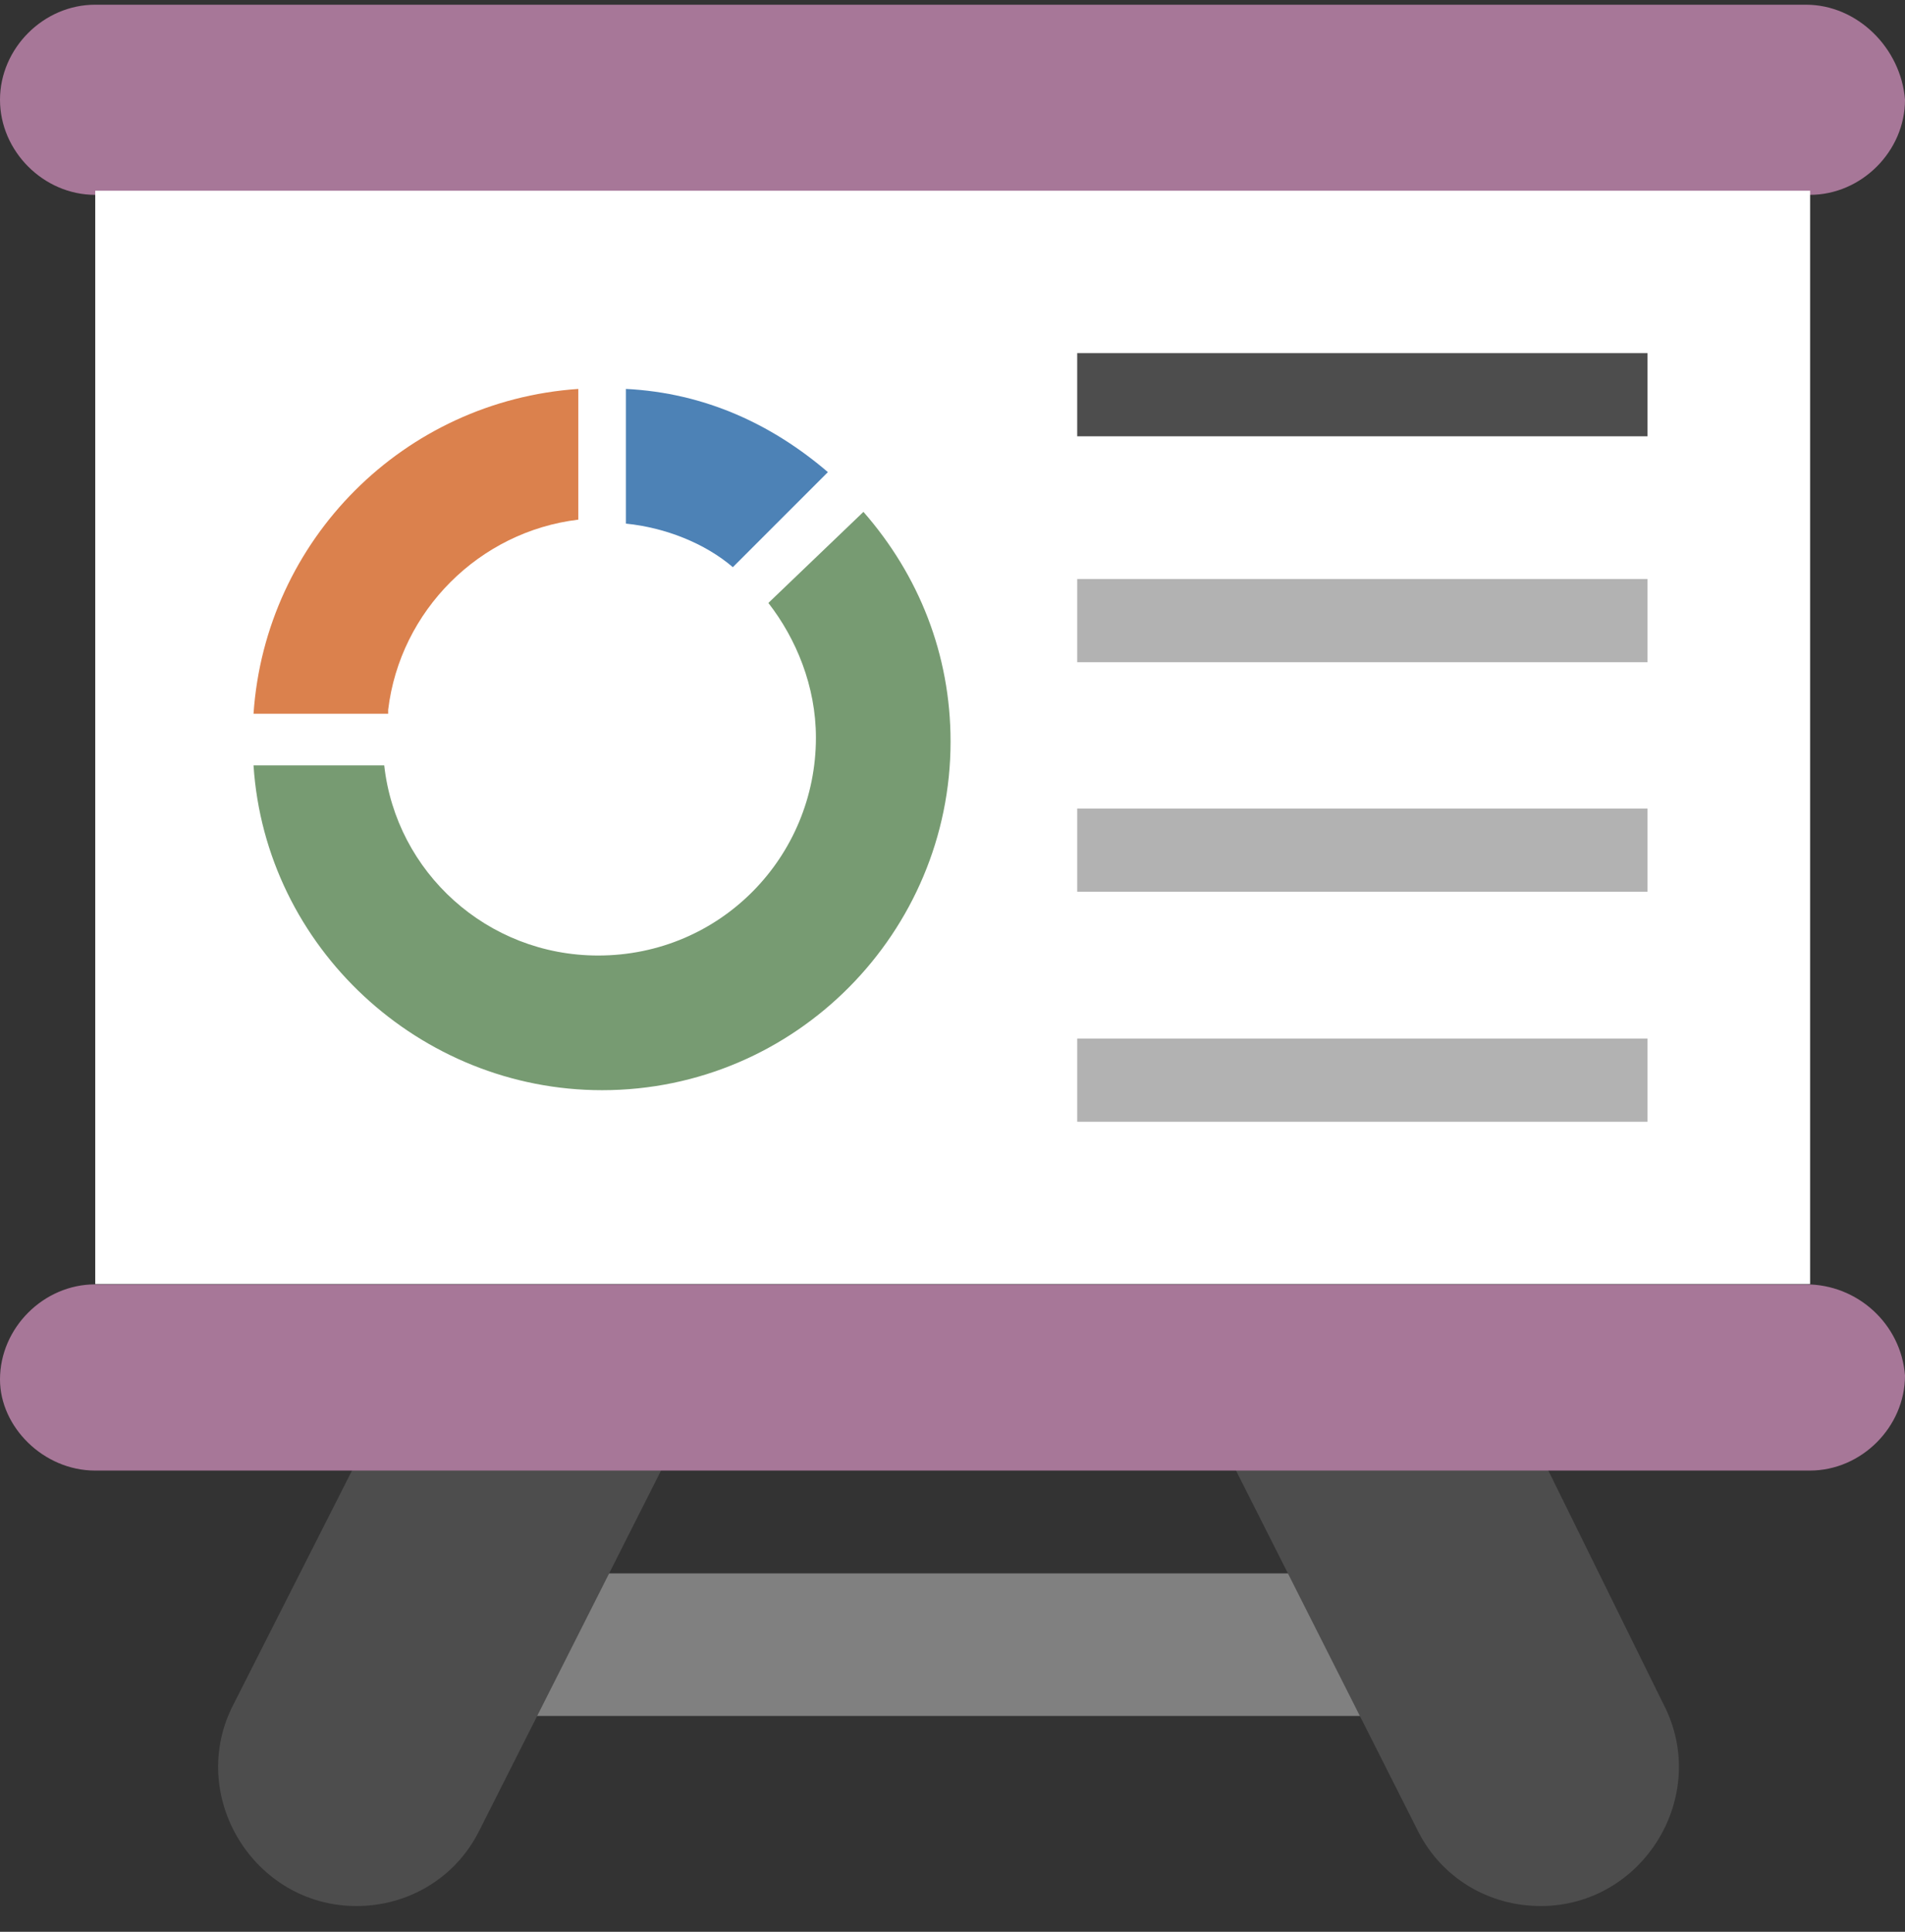 <svg width="72" height="73" viewBox="0 0 72 73" fill="none" xmlns="http://www.w3.org/2000/svg">
<rect x="0" y="0" width="72" height="73" fill="#333333" stroke="none"/>
<g clip-path="url(#clip0_3_222)">
<path d="M55.829 64.845H16.012L18.706 59.456H53.134L55.829 64.845Z" fill="#808080"/>
<path d="M14.22 53.765L8.831 64.393C7.035 67.835 9.58 72.027 13.472 72.027C15.418 72.027 17.214 70.979 18.112 69.183L25.896 53.765H14.22Z" fill="#4D4D4D"/>
<path d="M57.629 53.765H45.804L53.587 69.183C54.486 70.979 56.282 72.027 58.228 72.027C62.12 72.027 64.665 67.836 62.868 64.393L57.629 53.765Z" fill="#4D4D4D"/>
<path d="M68.258 0.178H3.593C1.647 0.178 0 1.825 0 3.77C0 5.716 1.647 7.363 3.593 7.363H68.407C70.353 7.363 72 5.716 72 3.77C71.85 1.825 70.204 0.178 68.258 0.178Z" fill="#A77798"/>
<path d="M68.258 48.535H3.593C1.647 48.535 0 50.182 0 52.128C0 53.924 1.647 55.571 3.593 55.571H68.407C70.353 55.571 72 53.924 72 51.978C71.85 50.032 70.204 48.535 68.258 48.535Z" fill="#A77798"/>
<path d="M68.414 7.207H3.599V48.521H68.414V7.207Z" fill="white"/>
<path d="M62.268 13.344H40.713V16.487H62.268V13.344Z" fill="#4D4D4D"/>
<path d="M62.268 21.88H40.713V25.024H62.268V21.88Z" fill="#B2B2B2"/>
<path d="M62.268 30.555H40.713V33.699H62.268V30.555Z" fill="#B2B2B2"/>
<path d="M62.268 39.245H40.713V42.389H62.268V39.245Z" fill="#B2B2B2"/>
<path d="M14.671 26.822C15.12 23.08 18.114 20.086 21.857 19.637V14.697C15.27 15.147 10.031 20.386 9.582 26.972H14.671V26.822Z" fill="#DB814D"/>
<path d="M23.656 14.697V19.787C25.153 19.937 26.65 20.535 27.698 21.433L31.29 17.841C29.195 16.045 26.65 14.847 23.656 14.697Z" fill="#4D82B6"/>
<path d="M29.041 22.785C30.089 24.133 30.838 25.929 30.838 27.875C30.838 32.365 27.245 36.108 22.605 36.108C18.414 36.108 14.971 32.964 14.522 28.923H9.582C10.031 35.808 15.869 41.197 22.755 41.197C30.089 41.197 35.927 35.209 35.927 28.024C35.927 24.731 34.73 21.738 32.634 19.343L29.041 22.785Z" fill="#779B72"/>
</g>
<defs>
<clipPath id="clip0_3_222">
<rect width="72" height="72" fill="white" transform="translate(0 0.101)"/>
</clipPath>
</defs>
</svg>

